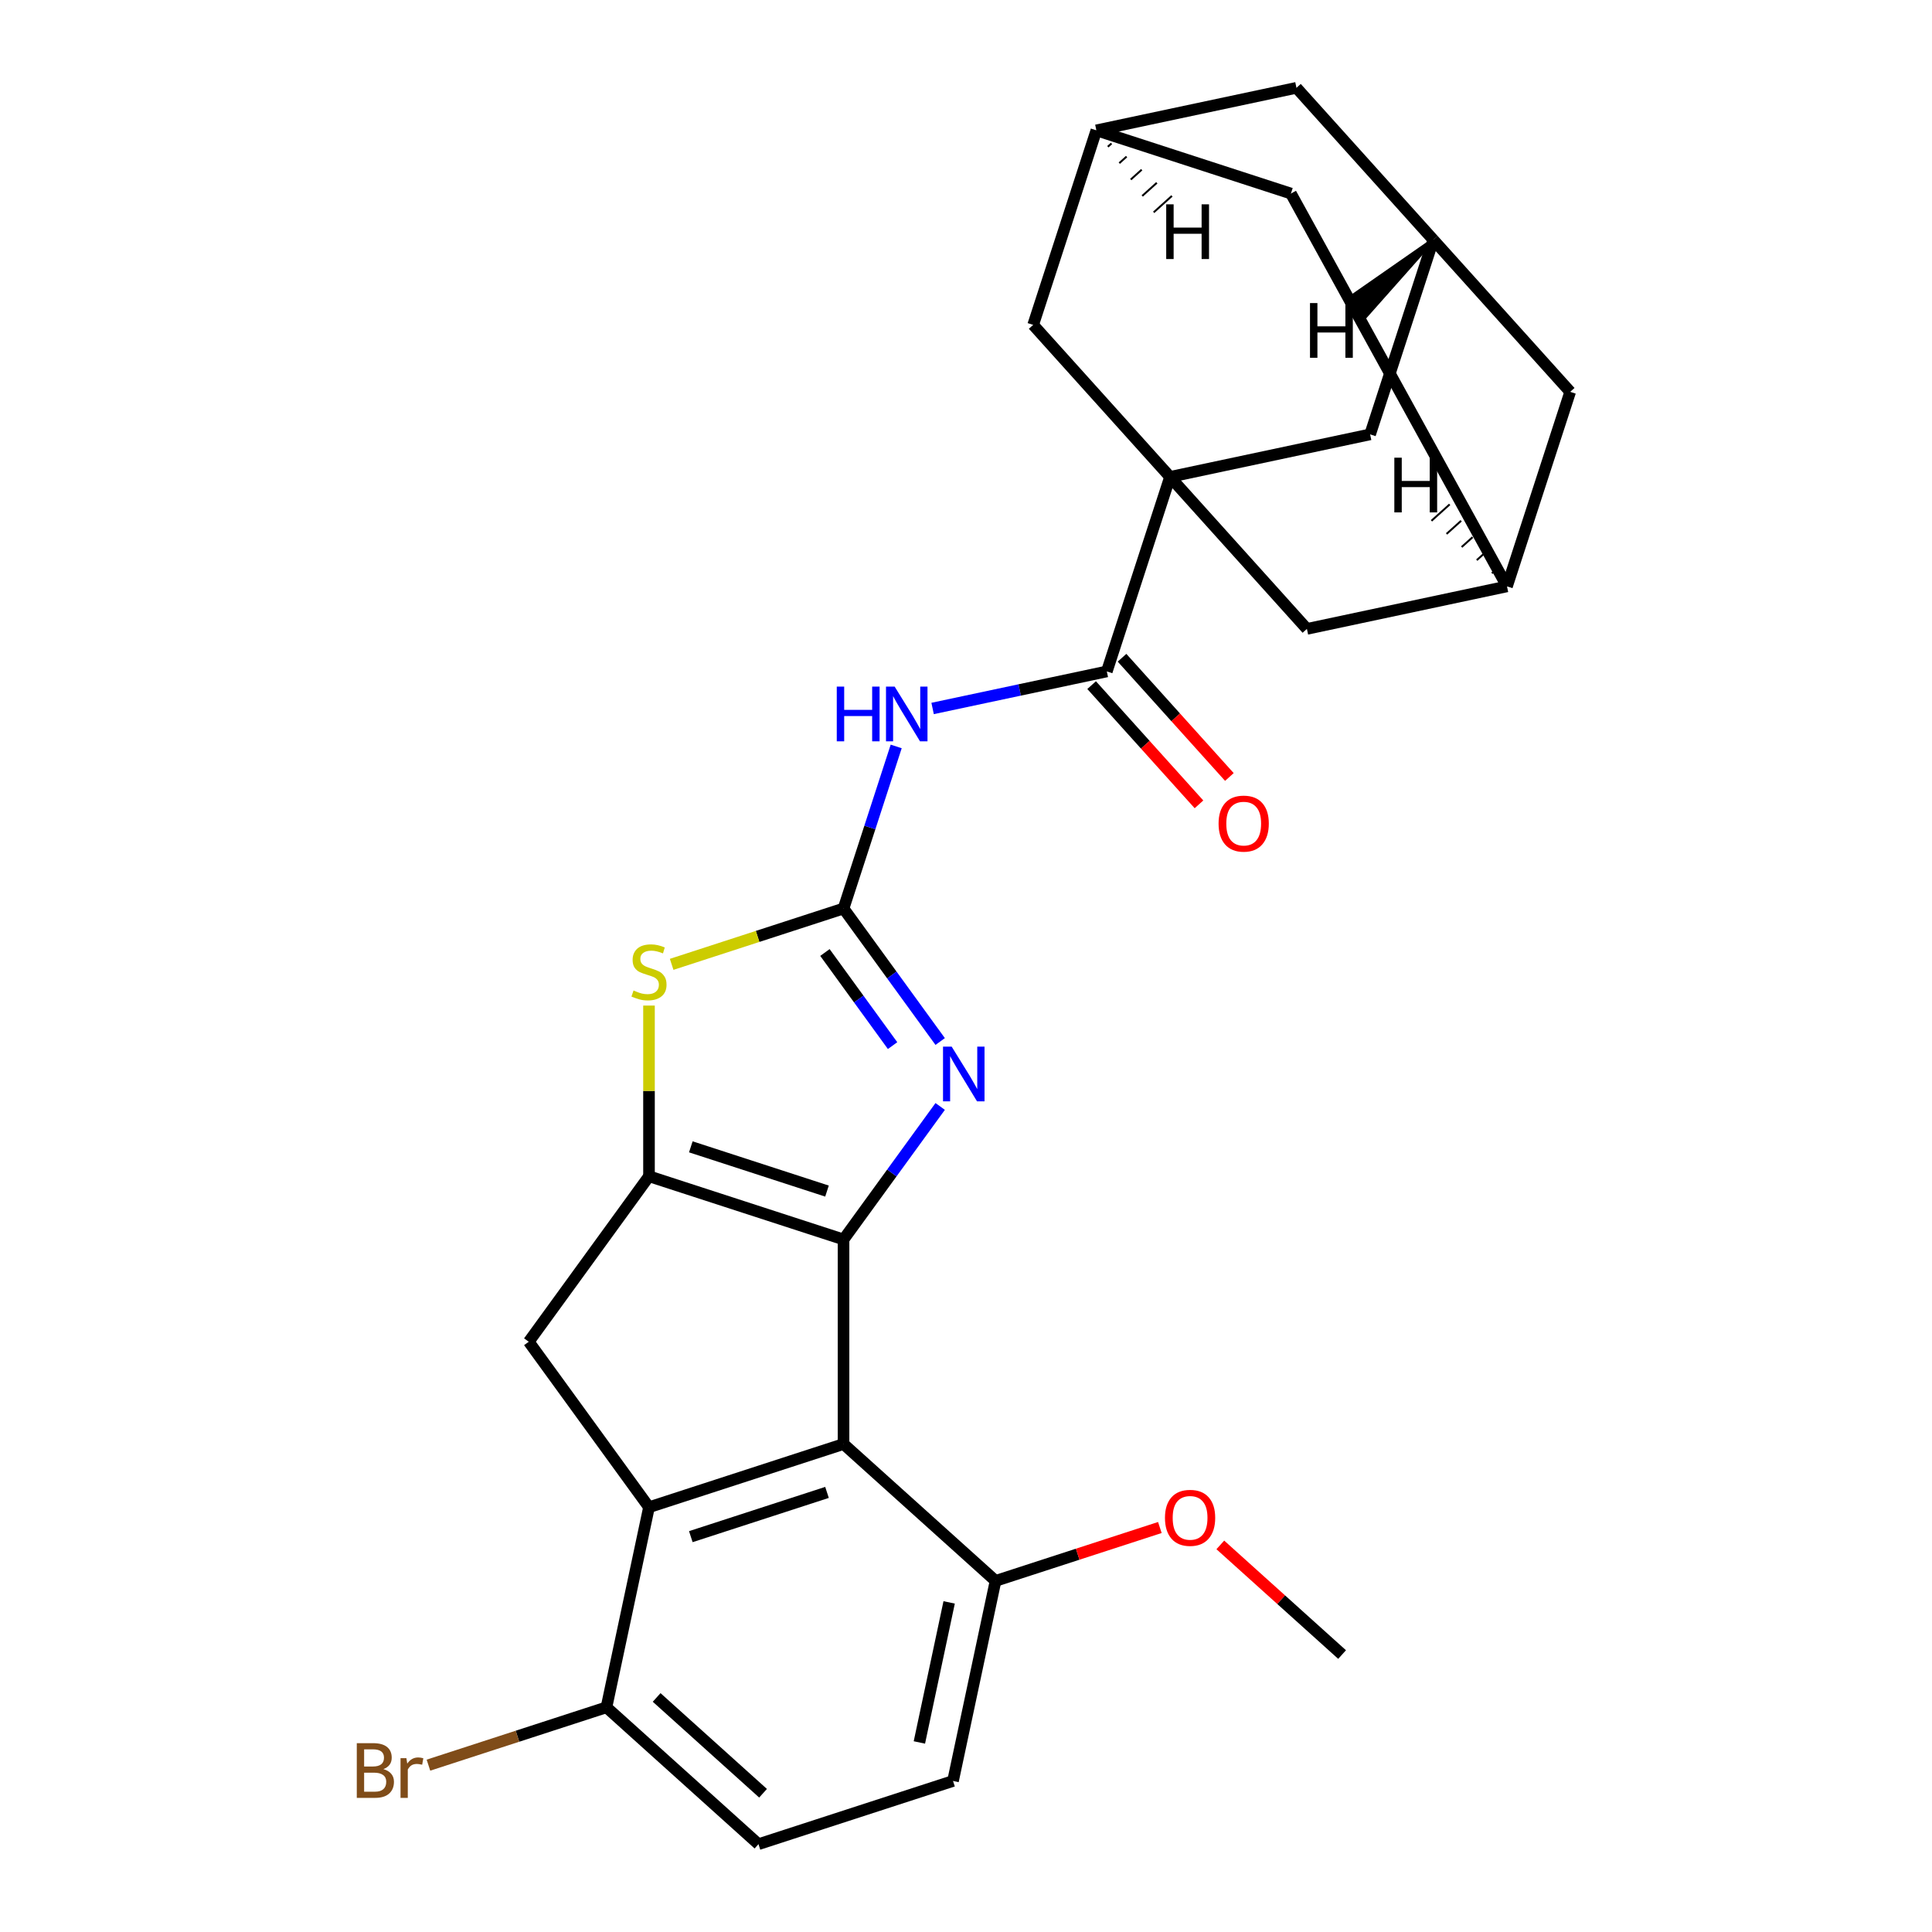 <?xml version='1.0' encoding='iso-8859-1'?>
<svg version='1.1' baseProfile='full'
              xmlns='http://www.w3.org/2000/svg'
                      xmlns:rdkit='http://www.rdkit.org/xml'
                      xmlns:xlink='http://www.w3.org/1999/xlink'
                  xml:space='preserve'
width='1000px' height='1000px' viewBox='0 0 1000 1000'>
<!-- END OF HEADER -->
<rect style='opacity:1.0;fill:#FFFFFF;stroke:none' width='1000' height='1000' x='0' y='0'> </rect>
<path class='bond-0' d='M 436.613,641.548 L 335.92,608.831' style='fill:none;fill-rule:evenodd;stroke:#000000;stroke-width:6px;stroke-linecap:butt;stroke-linejoin:miter;stroke-opacity:1' />
<path class='bond-0' d='M 428.053,616.502 L 357.567,593.6' style='fill:none;fill-rule:evenodd;stroke:#000000;stroke-width:6px;stroke-linecap:butt;stroke-linejoin:miter;stroke-opacity:1' />
<path class='bond-2' d='M 436.613,641.548 L 461.623,607.124' style='fill:none;fill-rule:evenodd;stroke:#000000;stroke-width:6px;stroke-linecap:butt;stroke-linejoin:miter;stroke-opacity:1' />
<path class='bond-2' d='M 461.623,607.124 L 486.634,572.7' style='fill:none;fill-rule:evenodd;stroke:#0000FF;stroke-width:6px;stroke-linecap:butt;stroke-linejoin:miter;stroke-opacity:1' />
<path class='bond-3' d='M 436.613,641.548 L 436.613,747.423' style='fill:none;fill-rule:evenodd;stroke:#000000;stroke-width:6px;stroke-linecap:butt;stroke-linejoin:miter;stroke-opacity:1' />
<path class='bond-6' d='M 335.92,608.831 L 335.92,564.657' style='fill:none;fill-rule:evenodd;stroke:#000000;stroke-width:6px;stroke-linecap:butt;stroke-linejoin:miter;stroke-opacity:1' />
<path class='bond-6' d='M 335.92,564.657 L 335.92,520.483' style='fill:none;fill-rule:evenodd;stroke:#CCCC00;stroke-width:6px;stroke-linecap:butt;stroke-linejoin:miter;stroke-opacity:1' />
<path class='bond-9' d='M 335.92,608.831 L 273.688,694.486' style='fill:none;fill-rule:evenodd;stroke:#000000;stroke-width:6px;stroke-linecap:butt;stroke-linejoin:miter;stroke-opacity:1' />
<path class='bond-1' d='M 436.613,470.239 L 461.623,504.663' style='fill:none;fill-rule:evenodd;stroke:#000000;stroke-width:6px;stroke-linecap:butt;stroke-linejoin:miter;stroke-opacity:1' />
<path class='bond-1' d='M 461.623,504.663 L 486.634,539.087' style='fill:none;fill-rule:evenodd;stroke:#0000FF;stroke-width:6px;stroke-linecap:butt;stroke-linejoin:miter;stroke-opacity:1' />
<path class='bond-1' d='M 426.985,493.013 L 444.493,517.109' style='fill:none;fill-rule:evenodd;stroke:#000000;stroke-width:6px;stroke-linecap:butt;stroke-linejoin:miter;stroke-opacity:1' />
<path class='bond-1' d='M 444.493,517.109 L 462,541.206' style='fill:none;fill-rule:evenodd;stroke:#0000FF;stroke-width:6px;stroke-linecap:butt;stroke-linejoin:miter;stroke-opacity:1' />
<path class='bond-7' d='M 436.613,470.239 L 450.241,428.296' style='fill:none;fill-rule:evenodd;stroke:#000000;stroke-width:6px;stroke-linecap:butt;stroke-linejoin:miter;stroke-opacity:1' />
<path class='bond-7' d='M 450.241,428.296 L 463.869,386.353' style='fill:none;fill-rule:evenodd;stroke:#0000FF;stroke-width:6px;stroke-linecap:butt;stroke-linejoin:miter;stroke-opacity:1' />
<path class='bond-28' d='M 436.613,470.239 L 392.13,484.692' style='fill:none;fill-rule:evenodd;stroke:#000000;stroke-width:6px;stroke-linecap:butt;stroke-linejoin:miter;stroke-opacity:1' />
<path class='bond-28' d='M 392.13,484.692 L 347.647,499.146' style='fill:none;fill-rule:evenodd;stroke:#CCCC00;stroke-width:6px;stroke-linecap:butt;stroke-linejoin:miter;stroke-opacity:1' />
<path class='bond-5' d='M 436.613,747.423 L 335.92,780.14' style='fill:none;fill-rule:evenodd;stroke:#000000;stroke-width:6px;stroke-linecap:butt;stroke-linejoin:miter;stroke-opacity:1' />
<path class='bond-5' d='M 428.053,772.469 L 357.567,795.371' style='fill:none;fill-rule:evenodd;stroke:#000000;stroke-width:6px;stroke-linecap:butt;stroke-linejoin:miter;stroke-opacity:1' />
<path class='bond-14' d='M 436.613,747.423 L 515.293,818.267' style='fill:none;fill-rule:evenodd;stroke:#000000;stroke-width:6px;stroke-linecap:butt;stroke-linejoin:miter;stroke-opacity:1' />
<path class='bond-4' d='M 605.609,246.84 L 572.891,347.533' style='fill:none;fill-rule:evenodd;stroke:#000000;stroke-width:6px;stroke-linecap:butt;stroke-linejoin:miter;stroke-opacity:1' />
<path class='bond-10' d='M 605.609,246.84 L 709.17,224.828' style='fill:none;fill-rule:evenodd;stroke:#000000;stroke-width:6px;stroke-linecap:butt;stroke-linejoin:miter;stroke-opacity:1' />
<path class='bond-11' d='M 605.609,246.84 L 676.453,325.521' style='fill:none;fill-rule:evenodd;stroke:#000000;stroke-width:6px;stroke-linecap:butt;stroke-linejoin:miter;stroke-opacity:1' />
<path class='bond-12' d='M 605.609,246.84 L 534.764,168.16' style='fill:none;fill-rule:evenodd;stroke:#000000;stroke-width:6px;stroke-linecap:butt;stroke-linejoin:miter;stroke-opacity:1' />
<path class='bond-13' d='M 335.92,780.14 L 313.907,883.701' style='fill:none;fill-rule:evenodd;stroke:#000000;stroke-width:6px;stroke-linecap:butt;stroke-linejoin:miter;stroke-opacity:1' />
<path class='bond-27' d='M 335.92,780.14 L 273.688,694.486' style='fill:none;fill-rule:evenodd;stroke:#000000;stroke-width:6px;stroke-linecap:butt;stroke-linejoin:miter;stroke-opacity:1' />
<path class='bond-8' d='M 482.717,366.701 L 527.804,357.117' style='fill:none;fill-rule:evenodd;stroke:#0000FF;stroke-width:6px;stroke-linecap:butt;stroke-linejoin:miter;stroke-opacity:1' />
<path class='bond-8' d='M 527.804,357.117 L 572.891,347.533' style='fill:none;fill-rule:evenodd;stroke:#000000;stroke-width:6px;stroke-linecap:butt;stroke-linejoin:miter;stroke-opacity:1' />
<path class='bond-18' d='M 565.023,354.618 L 592.807,385.475' style='fill:none;fill-rule:evenodd;stroke:#000000;stroke-width:6px;stroke-linecap:butt;stroke-linejoin:miter;stroke-opacity:1' />
<path class='bond-18' d='M 592.807,385.475 L 620.59,416.331' style='fill:none;fill-rule:evenodd;stroke:#FF0000;stroke-width:6px;stroke-linecap:butt;stroke-linejoin:miter;stroke-opacity:1' />
<path class='bond-18' d='M 580.759,340.449 L 608.543,371.306' style='fill:none;fill-rule:evenodd;stroke:#000000;stroke-width:6px;stroke-linecap:butt;stroke-linejoin:miter;stroke-opacity:1' />
<path class='bond-18' d='M 608.543,371.306 L 636.326,402.163' style='fill:none;fill-rule:evenodd;stroke:#FF0000;stroke-width:6px;stroke-linecap:butt;stroke-linejoin:miter;stroke-opacity:1' />
<path class='bond-17' d='M 709.17,224.828 L 741.887,124.135' style='fill:none;fill-rule:evenodd;stroke:#000000;stroke-width:6px;stroke-linecap:butt;stroke-linejoin:miter;stroke-opacity:1' />
<path class='bond-16' d='M 676.453,325.521 L 780.014,303.508' style='fill:none;fill-rule:evenodd;stroke:#000000;stroke-width:6px;stroke-linecap:butt;stroke-linejoin:miter;stroke-opacity:1' />
<path class='bond-15' d='M 534.764,168.16 L 567.482,67.467' style='fill:none;fill-rule:evenodd;stroke:#000000;stroke-width:6px;stroke-linecap:butt;stroke-linejoin:miter;stroke-opacity:1' />
<path class='bond-24' d='M 313.907,883.701 L 267.834,898.671' style='fill:none;fill-rule:evenodd;stroke:#000000;stroke-width:6px;stroke-linecap:butt;stroke-linejoin:miter;stroke-opacity:1' />
<path class='bond-24' d='M 267.834,898.671 L 221.761,913.641' style='fill:none;fill-rule:evenodd;stroke:#7F4C19;stroke-width:6px;stroke-linecap:butt;stroke-linejoin:miter;stroke-opacity:1' />
<path class='bond-29' d='M 313.907,883.701 L 392.588,954.545' style='fill:none;fill-rule:evenodd;stroke:#000000;stroke-width:6px;stroke-linecap:butt;stroke-linejoin:miter;stroke-opacity:1' />
<path class='bond-29' d='M 339.878,878.592 L 394.955,928.183' style='fill:none;fill-rule:evenodd;stroke:#000000;stroke-width:6px;stroke-linecap:butt;stroke-linejoin:miter;stroke-opacity:1' />
<path class='bond-20' d='M 515.293,818.267 L 493.281,921.828' style='fill:none;fill-rule:evenodd;stroke:#000000;stroke-width:6px;stroke-linecap:butt;stroke-linejoin:miter;stroke-opacity:1' />
<path class='bond-20' d='M 491.279,829.399 L 475.87,901.892' style='fill:none;fill-rule:evenodd;stroke:#000000;stroke-width:6px;stroke-linecap:butt;stroke-linejoin:miter;stroke-opacity:1' />
<path class='bond-25' d='M 515.293,818.267 L 557.816,804.451' style='fill:none;fill-rule:evenodd;stroke:#000000;stroke-width:6px;stroke-linecap:butt;stroke-linejoin:miter;stroke-opacity:1' />
<path class='bond-25' d='M 557.816,804.451 L 600.339,790.634' style='fill:none;fill-rule:evenodd;stroke:#FF0000;stroke-width:6px;stroke-linecap:butt;stroke-linejoin:miter;stroke-opacity:1' />
<path class='bond-21' d='M 567.482,67.467 L 668.175,100.184' style='fill:none;fill-rule:evenodd;stroke:#000000;stroke-width:6px;stroke-linecap:butt;stroke-linejoin:miter;stroke-opacity:1' />
<path class='bond-22' d='M 567.482,67.467 L 671.043,45.455' style='fill:none;fill-rule:evenodd;stroke:#000000;stroke-width:6px;stroke-linecap:butt;stroke-linejoin:miter;stroke-opacity:1' />
<path class='bond-33' d='M 573.414,75.955 L 575.303,74.255' style='fill:none;fill-rule:evenodd;stroke:#000000;stroke-width:1.0px;stroke-linecap:butt;stroke-linejoin:miter;stroke-opacity:1' />
<path class='bond-33' d='M 579.347,84.443 L 583.124,81.042' style='fill:none;fill-rule:evenodd;stroke:#000000;stroke-width:1.0px;stroke-linecap:butt;stroke-linejoin:miter;stroke-opacity:1' />
<path class='bond-33' d='M 585.28,92.93 L 590.945,87.83' style='fill:none;fill-rule:evenodd;stroke:#000000;stroke-width:1.0px;stroke-linecap:butt;stroke-linejoin:miter;stroke-opacity:1' />
<path class='bond-33' d='M 591.213,101.418 L 598.766,94.617' style='fill:none;fill-rule:evenodd;stroke:#000000;stroke-width:1.0px;stroke-linecap:butt;stroke-linejoin:miter;stroke-opacity:1' />
<path class='bond-33' d='M 597.146,109.906 L 606.587,101.405' style='fill:none;fill-rule:evenodd;stroke:#000000;stroke-width:1.0px;stroke-linecap:butt;stroke-linejoin:miter;stroke-opacity:1' />
<path class='bond-23' d='M 780.014,303.508 L 812.731,202.815' style='fill:none;fill-rule:evenodd;stroke:#000000;stroke-width:6px;stroke-linecap:butt;stroke-linejoin:miter;stroke-opacity:1' />
<path class='bond-31' d='M 780.014,303.508 L 668.175,100.184' style='fill:none;fill-rule:evenodd;stroke:#000000;stroke-width:6px;stroke-linecap:butt;stroke-linejoin:miter;stroke-opacity:1' />
<path class='bond-34' d='M 774.081,295.02 L 772.193,296.721' style='fill:none;fill-rule:evenodd;stroke:#000000;stroke-width:1.0px;stroke-linecap:butt;stroke-linejoin:miter;stroke-opacity:1' />
<path class='bond-34' d='M 768.148,286.533 L 764.372,289.933' style='fill:none;fill-rule:evenodd;stroke:#000000;stroke-width:1.0px;stroke-linecap:butt;stroke-linejoin:miter;stroke-opacity:1' />
<path class='bond-34' d='M 762.215,278.045 L 756.55,283.146' style='fill:none;fill-rule:evenodd;stroke:#000000;stroke-width:1.0px;stroke-linecap:butt;stroke-linejoin:miter;stroke-opacity:1' />
<path class='bond-34' d='M 756.283,269.557 L 748.729,276.358' style='fill:none;fill-rule:evenodd;stroke:#000000;stroke-width:1.0px;stroke-linecap:butt;stroke-linejoin:miter;stroke-opacity:1' />
<path class='bond-34' d='M 750.35,261.069 L 740.908,269.571' style='fill:none;fill-rule:evenodd;stroke:#000000;stroke-width:1.0px;stroke-linecap:butt;stroke-linejoin:miter;stroke-opacity:1' />
<path class='bond-30' d='M 741.887,124.135 L 671.043,45.455' style='fill:none;fill-rule:evenodd;stroke:#000000;stroke-width:6px;stroke-linecap:butt;stroke-linejoin:miter;stroke-opacity:1' />
<path class='bond-32' d='M 741.887,124.135 L 812.731,202.815' style='fill:none;fill-rule:evenodd;stroke:#000000;stroke-width:6px;stroke-linecap:butt;stroke-linejoin:miter;stroke-opacity:1' />
<path class='bond-35' d='M 741.887,124.135 L 697.757,154.863 L 706.197,164.358 Z' style='fill:#000000;fill-rule:evenodd;fill-opacity:1;stroke:#000000;stroke-width:2px;stroke-linecap:butt;stroke-linejoin:miter;stroke-opacity:1;' />
<path class='bond-19' d='M 392.588,954.545 L 493.281,921.828' style='fill:none;fill-rule:evenodd;stroke:#000000;stroke-width:6px;stroke-linecap:butt;stroke-linejoin:miter;stroke-opacity:1' />
<path class='bond-26' d='M 631.633,799.638 L 663.15,828.016' style='fill:none;fill-rule:evenodd;stroke:#FF0000;stroke-width:6px;stroke-linecap:butt;stroke-linejoin:miter;stroke-opacity:1' />
<path class='bond-26' d='M 663.15,828.016 L 694.667,856.394' style='fill:none;fill-rule:evenodd;stroke:#000000;stroke-width:6px;stroke-linecap:butt;stroke-linejoin:miter;stroke-opacity:1' />
<path  class='atom-3' d='M 492.585 541.734
L 501.865 556.734
Q 502.785 558.214, 504.265 560.894
Q 505.745 563.574, 505.825 563.734
L 505.825 541.734
L 509.585 541.734
L 509.585 570.054
L 505.705 570.054
L 495.745 553.654
Q 494.585 551.734, 493.345 549.534
Q 492.145 547.334, 491.785 546.654
L 491.785 570.054
L 488.105 570.054
L 488.105 541.734
L 492.585 541.734
' fill='#0000FF'/>
<path  class='atom-7' d='M 327.92 512.676
Q 328.24 512.796, 329.56 513.356
Q 330.88 513.916, 332.32 514.276
Q 333.8 514.596, 335.24 514.596
Q 337.92 514.596, 339.48 513.316
Q 341.04 511.996, 341.04 509.716
Q 341.04 508.156, 340.24 507.196
Q 339.48 506.236, 338.28 505.716
Q 337.08 505.196, 335.08 504.596
Q 332.56 503.836, 331.04 503.116
Q 329.56 502.396, 328.48 500.876
Q 327.44 499.356, 327.44 496.796
Q 327.44 493.236, 329.84 491.036
Q 332.28 488.836, 337.08 488.836
Q 340.36 488.836, 344.08 490.396
L 343.16 493.476
Q 339.76 492.076, 337.2 492.076
Q 334.44 492.076, 332.92 493.236
Q 331.4 494.356, 331.44 496.316
Q 331.44 497.836, 332.2 498.756
Q 333 499.676, 334.12 500.196
Q 335.28 500.716, 337.2 501.316
Q 339.76 502.116, 341.28 502.916
Q 342.8 503.716, 343.88 505.356
Q 345 506.956, 345 509.716
Q 345 513.636, 342.36 515.756
Q 339.76 517.836, 335.4 517.836
Q 332.88 517.836, 330.96 517.276
Q 329.08 516.756, 326.84 515.836
L 327.92 512.676
' fill='#CCCC00'/>
<path  class='atom-8' d='M 433.11 355.386
L 436.95 355.386
L 436.95 367.426
L 451.43 367.426
L 451.43 355.386
L 455.27 355.386
L 455.27 383.706
L 451.43 383.706
L 451.43 370.626
L 436.95 370.626
L 436.95 383.706
L 433.11 383.706
L 433.11 355.386
' fill='#0000FF'/>
<path  class='atom-8' d='M 463.07 355.386
L 472.35 370.386
Q 473.27 371.866, 474.75 374.546
Q 476.23 377.226, 476.31 377.386
L 476.31 355.386
L 480.07 355.386
L 480.07 383.706
L 476.19 383.706
L 466.23 367.306
Q 465.07 365.386, 463.83 363.186
Q 462.63 360.986, 462.27 360.306
L 462.27 383.706
L 458.59 383.706
L 458.59 355.386
L 463.07 355.386
' fill='#0000FF'/>
<path  class='atom-19' d='M 630.735 426.294
Q 630.735 419.494, 634.095 415.694
Q 637.455 411.894, 643.735 411.894
Q 650.015 411.894, 653.375 415.694
Q 656.735 419.494, 656.735 426.294
Q 656.735 433.174, 653.335 437.094
Q 649.935 440.974, 643.735 440.974
Q 637.495 440.974, 634.095 437.094
Q 630.735 433.214, 630.735 426.294
M 643.735 437.774
Q 648.055 437.774, 650.375 434.894
Q 652.735 431.974, 652.735 426.294
Q 652.735 420.734, 650.375 417.934
Q 648.055 415.094, 643.735 415.094
Q 639.415 415.094, 637.055 417.894
Q 634.735 420.694, 634.735 426.294
Q 634.735 432.014, 637.055 434.894
Q 639.415 437.774, 643.735 437.774
' fill='#FF0000'/>
<path  class='atom-25' d='M 198.434 915.698
Q 201.154 916.458, 202.514 918.138
Q 203.914 919.778, 203.914 922.218
Q 203.914 926.138, 201.394 928.378
Q 198.914 930.578, 194.194 930.578
L 184.674 930.578
L 184.674 902.258
L 193.034 902.258
Q 197.874 902.258, 200.314 904.218
Q 202.754 906.178, 202.754 909.778
Q 202.754 914.058, 198.434 915.698
M 188.474 905.458
L 188.474 914.338
L 193.034 914.338
Q 195.834 914.338, 197.274 913.218
Q 198.754 912.058, 198.754 909.778
Q 198.754 905.458, 193.034 905.458
L 188.474 905.458
M 194.194 927.378
Q 196.954 927.378, 198.434 926.058
Q 199.914 924.738, 199.914 922.218
Q 199.914 919.898, 198.274 918.738
Q 196.674 917.538, 193.594 917.538
L 188.474 917.538
L 188.474 927.378
L 194.194 927.378
' fill='#7F4C19'/>
<path  class='atom-25' d='M 210.354 910.018
L 210.794 912.858
Q 212.954 909.658, 216.474 909.658
Q 217.594 909.658, 219.114 910.058
L 218.514 913.418
Q 216.794 913.018, 215.834 913.018
Q 214.154 913.018, 213.034 913.698
Q 211.954 914.338, 211.074 915.898
L 211.074 930.578
L 207.314 930.578
L 207.314 910.018
L 210.354 910.018
' fill='#7F4C19'/>
<path  class='atom-26' d='M 602.986 785.63
Q 602.986 778.83, 606.346 775.03
Q 609.706 771.23, 615.986 771.23
Q 622.266 771.23, 625.626 775.03
Q 628.986 778.83, 628.986 785.63
Q 628.986 792.51, 625.586 796.43
Q 622.186 800.31, 615.986 800.31
Q 609.746 800.31, 606.346 796.43
Q 602.986 792.55, 602.986 785.63
M 615.986 797.11
Q 620.306 797.11, 622.626 794.23
Q 624.986 791.31, 624.986 785.63
Q 624.986 780.07, 622.626 777.27
Q 620.306 774.43, 615.986 774.43
Q 611.666 774.43, 609.306 777.23
Q 606.986 780.03, 606.986 785.63
Q 606.986 791.35, 609.306 794.23
Q 611.666 797.11, 615.986 797.11
' fill='#FF0000'/>
<path  class='atom-28' d='M 603.631 105.761
L 607.471 105.761
L 607.471 117.801
L 621.951 117.801
L 621.951 105.761
L 625.791 105.761
L 625.791 134.081
L 621.951 134.081
L 621.951 121.001
L 607.471 121.001
L 607.471 134.081
L 603.631 134.081
L 603.631 105.761
' fill='#000000'/>
<path  class='atom-29' d='M 721.704 236.895
L 725.544 236.895
L 725.544 248.935
L 740.024 248.935
L 740.024 236.895
L 743.864 236.895
L 743.864 265.215
L 740.024 265.215
L 740.024 252.135
L 725.544 252.135
L 725.544 265.215
L 721.704 265.215
L 721.704 236.895
' fill='#000000'/>
<path  class='atom-30' d='M 678.052 156.868
L 681.892 156.868
L 681.892 168.908
L 696.372 168.908
L 696.372 156.868
L 700.212 156.868
L 700.212 185.188
L 696.372 185.188
L 696.372 172.108
L 681.892 172.108
L 681.892 185.188
L 678.052 185.188
L 678.052 156.868
' fill='#000000'/>
</svg>
